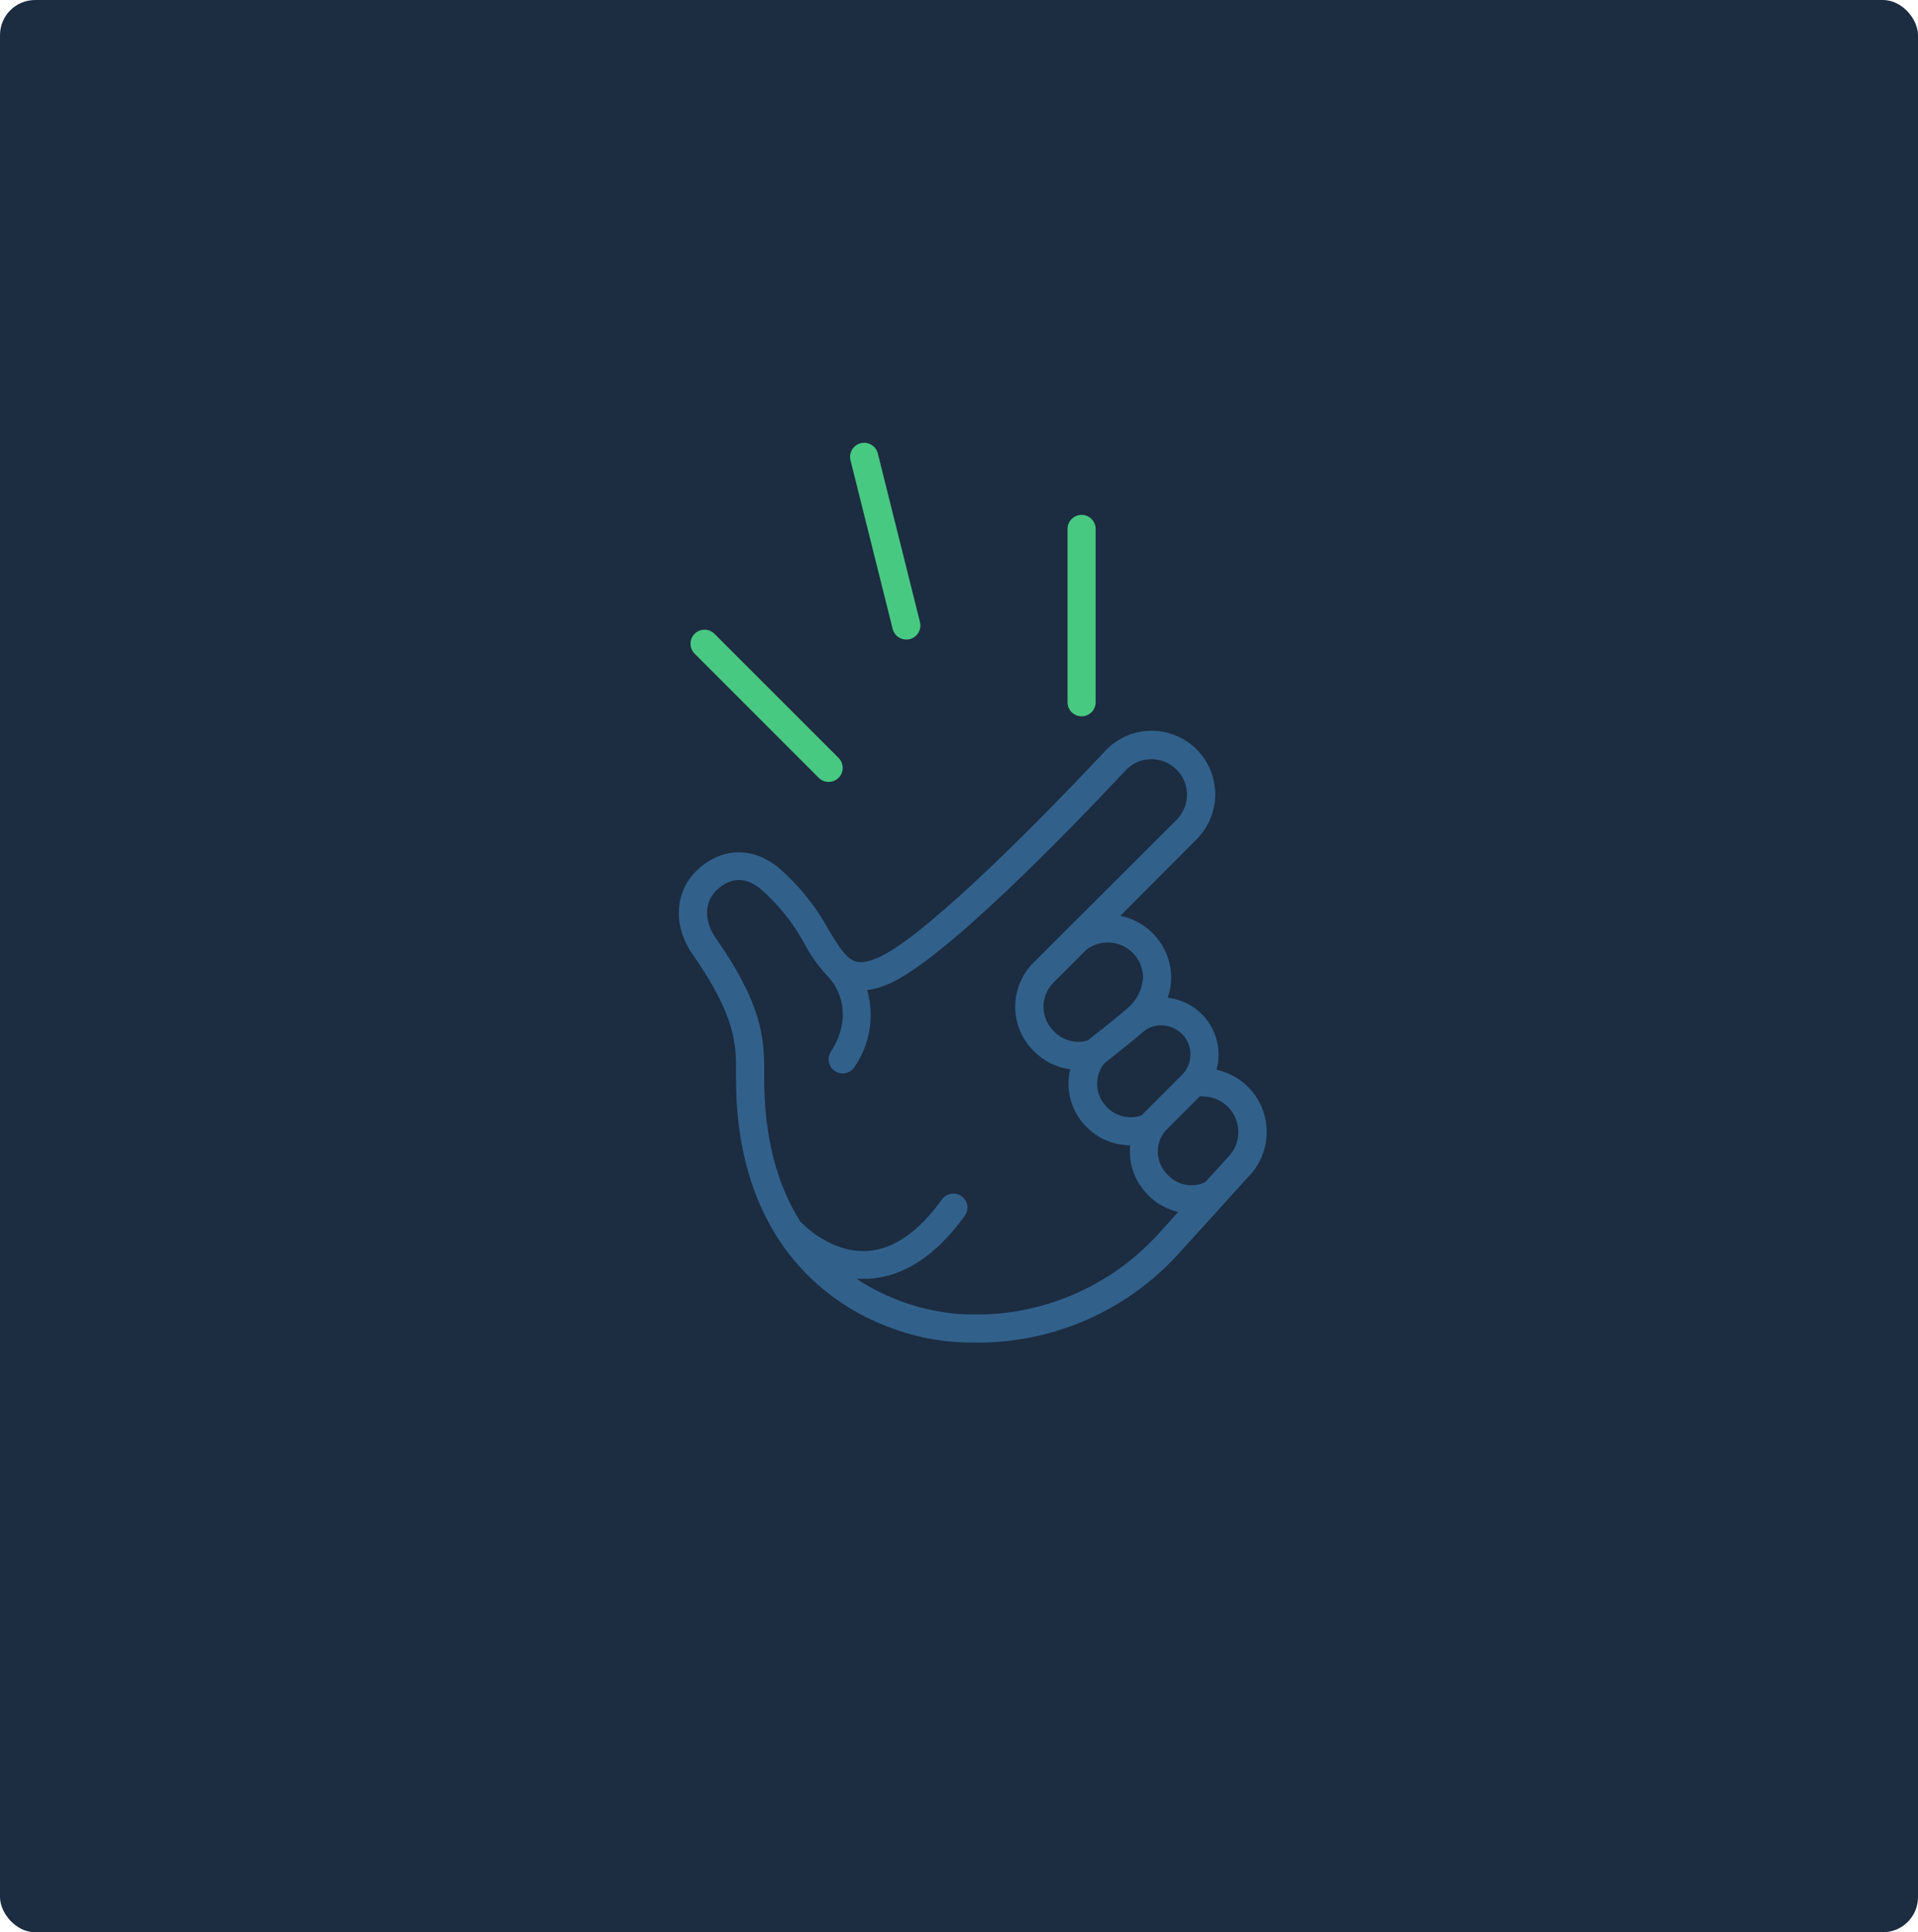 <?xml version="1.0" encoding="UTF-8"?>
<svg width="273px" height="275px" viewBox="0 0 273 275" version="1.1" xmlns="http://www.w3.org/2000/svg" xmlns:xlink="http://www.w3.org/1999/xlink">
    <!-- Generator: Sketch 64 (93537) - https://sketch.com -->
    <title>Group 9</title>
    <desc>Created with Sketch.</desc>
    <g id="New,-Blogs,-Press,-" stroke="none" stroke-width="1" fill="none" fill-rule="evenodd">
        <g id="V2-About-us" transform="translate(-1021, -3327)">
            <g id="Group-9" transform="translate(1021, 3327)">
                <rect id="Rectangle-Copy-6" fill="#1C2C41" x="0" y="0" width="273" height="275" rx="5"></rect>
                <path d="M98.87,90.2 C98.494,90.575 98.283,91.084 98.283,91.615 C98.283,92.146 98.494,92.655 98.87,93.03 L116.53,110.7 C117.311,111.481 118.579,111.481 119.36,110.7 C120.141,109.919 120.141,108.651 119.36,107.87 L101.69,90.2 C100.91,89.425 99.65,89.425 98.87,90.2 Z" id="Path" fill="#48C981" fill-rule="nonzero"></path>
                <path d="M155.95,99.95 L155.95,75.28 C155.95,74.175 155.055,73.28 153.95,73.28 C152.845,73.28 151.95,74.175 151.95,75.28 L151.95,99.95 C151.95,101.055 152.845,101.95 153.95,101.95 C155.055,101.95 155.95,101.055 155.95,99.95 Z" id="Path" fill="#48C981" fill-rule="nonzero"></path>
                <path d="M124.94,64.52 C124.761,63.827 124.227,63.282 123.537,63.09 C122.847,62.898 122.108,63.089 121.597,63.59 C121.086,64.091 120.881,64.827 121.06,65.52 L127.06,89.52 C127.239,90.213 127.773,90.758 128.463,90.95 C129.153,91.142 129.892,90.951 130.403,90.45 C130.914,89.949 131.119,89.213 130.94,88.52 L124.94,64.52 Z" id="Path" fill="#48C981" fill-rule="nonzero"></path>
                <path d="M98.57,135.8 C104.85,144.8 104.8,148.86 104.76,152.8 C104.46,181.44 124.31,190.29 136.1,191 C137,191.05 137.87,191.08 138.74,191.08 C149.768,191.211 160.324,186.614 167.74,178.45 L174.29,171.23 L174.4,171.1 L177.65,167.51 C179.994,165.164 180.869,161.725 179.931,158.544 C178.993,155.363 176.392,152.949 173.15,152.25 C173.782,149.953 173.376,147.494 172.039,145.522 C170.702,143.55 168.568,142.263 166.2,142 C166.525,141.102 166.694,140.155 166.7,139.2 C166.711,134.899 163.678,131.191 159.46,130.35 L170.31,119.46 C172.627,117.151 173.517,113.771 172.638,110.62 C171.76,107.468 169.249,105.037 166.071,104.26 C162.894,103.482 159.544,104.48 157.31,106.87 C145.42,119.56 130.64,134 124.81,136.37 C121.41,137.77 120.59,136.68 117.96,132.37 C116.133,128.993 113.707,125.977 110.8,123.47 C107.34,120.66 103.27,120.58 99.9,123.25 C96.09,126.26 95.54,131.44 98.57,135.8 Z M171.22,156.06 C172.56,156.055 173.846,156.588 174.79,157.54 C175.742,158.505 176.27,159.809 176.257,161.165 C176.244,162.52 175.691,163.814 174.72,164.76 L171.55,168.25 C169.811,169.071 167.745,168.724 166.37,167.38 L166.19,167.19 C164.496,165.529 164.332,162.856 165.81,161 L170.81,156 L171.22,156.06 Z M168.22,147.12 C169.756,148.643 169.86,151.092 168.46,152.74 C168.376,152.817 168.299,152.9 168.23,152.99 L168.23,152.99 L162.49,158.73 C160.836,159.335 158.983,158.947 157.71,157.73 L157.47,157.49 C155.842,155.799 155.722,153.162 157.19,151.33 C157.99,150.71 161.34,148.06 163.12,146.53 C164.749,145.543 166.84,145.786 168.2,147.12 L168.22,147.12 Z M161.22,135.61 C162.172,136.554 162.705,137.84 162.7,139.18 C162.569,140.805 161.817,142.316 160.6,143.4 C159.38,144.46 156.75,146.57 154.81,148.09 C153.125,148.571 151.312,148.096 150.08,146.85 L149.95,146.72 C148.054,144.822 148.054,141.748 149.95,139.85 L154.65,135.15 C156.642,133.639 159.443,133.831 161.21,135.6 L161.22,135.61 Z M102.39,126.34 C104.31,124.82 106.24,124.88 108.28,126.53 C110.825,128.749 112.946,131.413 114.54,134.39 C115.468,136.126 116.632,137.725 118,139.14 C118.037,139.195 118.077,139.249 118.12,139.3 C118.29,139.48 122.12,143.67 118.22,149.76 C117.674,150.688 117.96,151.882 118.868,152.461 C119.776,153.04 120.979,152.796 121.59,151.91 C123.825,148.706 124.501,144.667 123.43,140.91 C124.421,140.774 125.389,140.509 126.31,140.12 C134.18,136.89 152.63,117.74 160.21,109.65 C161.14,108.646 162.442,108.068 163.81,108.049 C165.18,108.029 166.5,108.562 167.47,109.53 C168.42,110.477 168.953,111.764 168.953,113.105 C168.953,114.446 168.42,115.733 167.47,116.68 L147.11,137 C145.439,138.663 144.5,140.923 144.5,143.28 C144.5,145.637 145.439,147.897 147.11,149.56 L147.22,149.67 C148.597,151.051 150.395,151.934 152.33,152.18 C151.621,155.114 152.484,158.207 154.61,160.35 L154.69,160.42 L154.77,160.5 C156.392,162.108 158.586,163.007 160.87,163 C160.593,165.589 161.505,168.163 163.35,170 L163.5,170.17 C164.657,171.324 166.116,172.128 167.71,172.49 L164.71,175.8 L164.63,175.89 C157.377,183.698 146.968,187.786 136.34,187 C131.187,186.553 126.226,184.835 121.9,182 C122.21,182 122.53,182 122.85,182 L123.7,182 C128.7,181.68 133.27,178.65 137.35,173 C137.962,172.103 137.746,170.88 136.863,170.247 C135.98,169.614 134.753,169.802 134.1,170.67 C130.77,175.31 127.2,177.79 123.48,178.04 C118.29,178.38 114.3,174.23 114.24,174.17 C114.152,174.078 114.054,173.994 113.95,173.92 C110.82,168.98 108.67,162.2 108.77,152.83 C108.83,147.54 108.35,142.76 101.86,133.48 C100.35,131.36 99.94,128.3 102.39,126.34 Z" id="Shape" fill="#31618B" fill-rule="nonzero"></path>
            </g>
        </g>
    </g>
</svg>